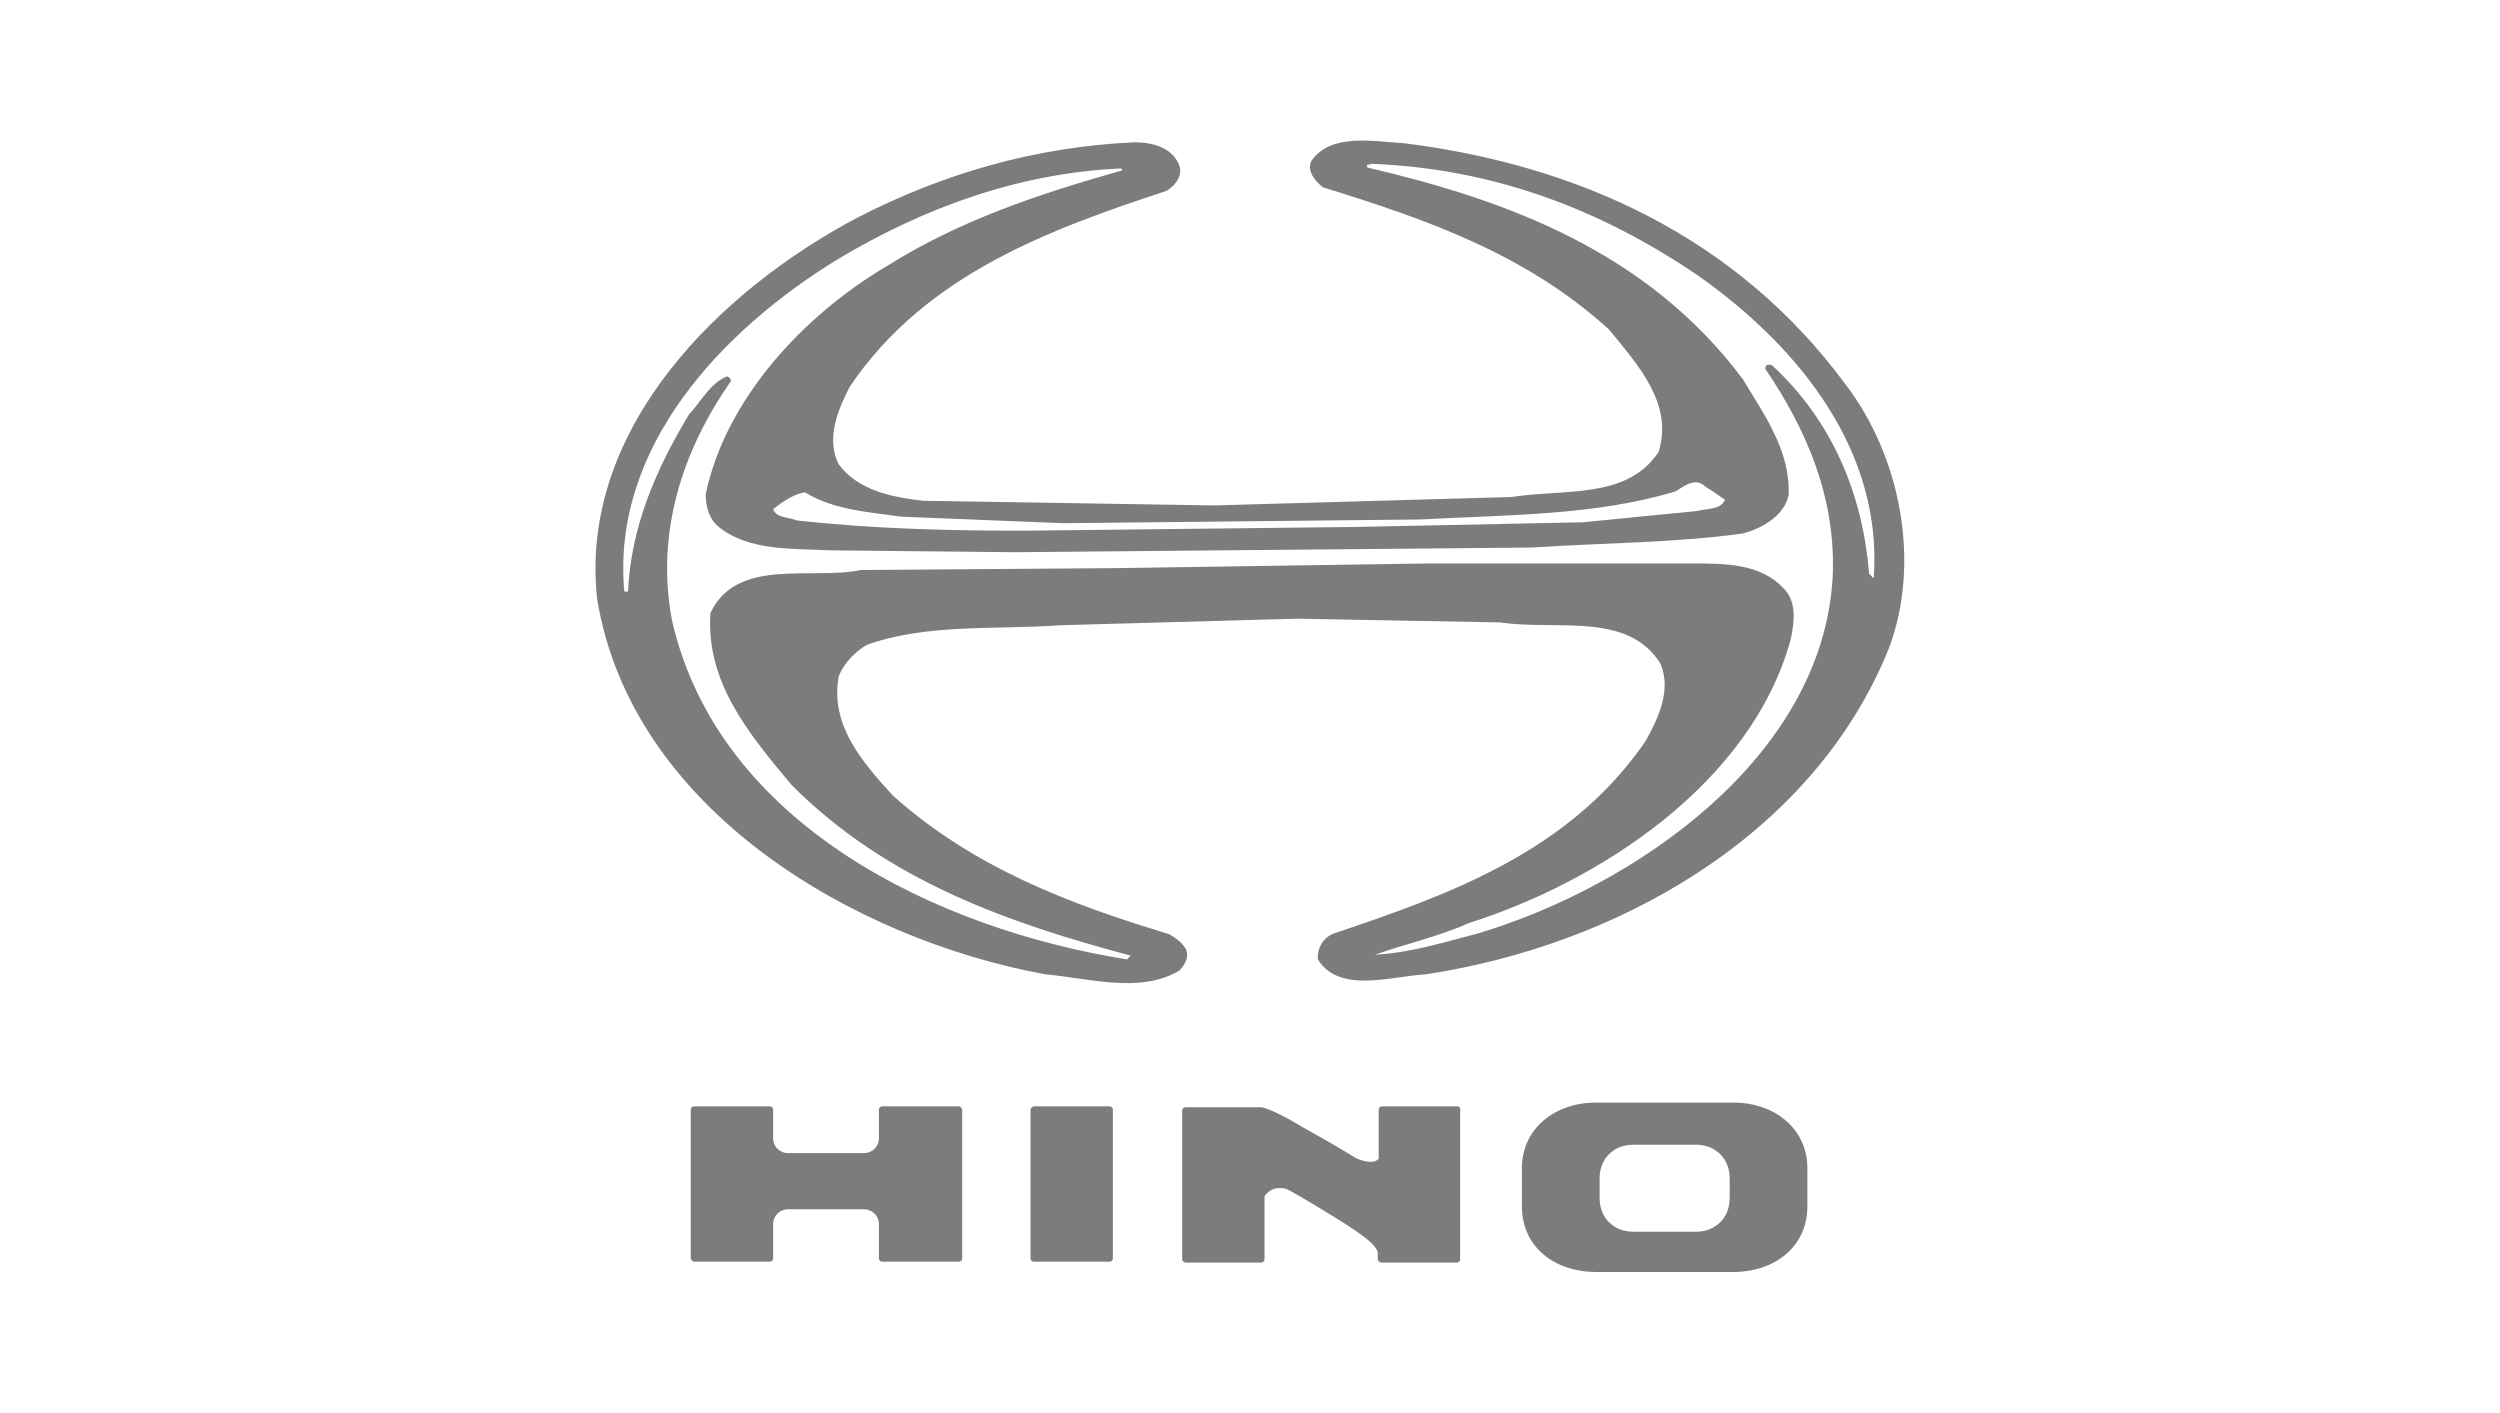 <?xml version="1.0" encoding="utf-8"?>
<!-- Generator: Adobe Illustrator 26.5.0, SVG Export Plug-In . SVG Version: 6.00 Build 0)  -->
<svg version="1.1" id="Layer_1" xmlns="http://www.w3.org/2000/svg" xmlns:xlink="http://www.w3.org/1999/xlink" x="0px" y="0px"
	 viewBox="0 0 267.1 151" style="enable-background:new 0 0 267.1 151;" xml:space="preserve">
<style type="text/css">
	.st0{fill-rule:evenodd;clip-rule:evenodd;fill:none;}
	.st1{fill-rule:evenodd;clip-rule:evenodd;fill:#7C7C7C;}
</style>
<rect x="0.5" y="0.5" class="st0" width="266" height="150"/>
<g>
	<path class="st1" d="M197.2,41.1c-11.7-15.9-28.8-23.5-47.2-25.8c-3.4-0.2-7.8-1.1-9.9,1.9c-0.5,1.1,0.4,2.1,1.2,2.8
		c11,3.4,21.7,7.1,30.6,15.2c3.2,3.9,6.9,8,5.3,13.1c-3.4,5.1-10.1,3.9-15.7,4.8L129.7,54l-31.1-0.5c-3.4-0.4-6.9-1.1-9-3.9
		c-1.4-2.8,0-6,1.2-8.3c8.1-12,21.4-16.8,33.8-20.9c0.9-0.5,1.8-1.6,1.4-2.7c-0.7-1.9-2.8-2.5-4.8-2.5c-10.8,0.5-20.5,3.4-29.5,8
		C76.9,31,61.8,45.8,63.8,64c3.7,22.6,27.6,36.4,47.9,40.1c4.6,0.4,10.1,2.1,14.3-0.4c0.5-0.5,1.1-1.4,0.7-2.3
		c-0.4-0.7-1.1-1.2-1.8-1.6c-10.6-3.2-20.9-7.1-29.5-14.8c-3.4-3.7-6.7-7.6-5.8-12.7c0.5-1.4,1.8-2.7,3-3.4
		c6.4-2.3,13.8-1.6,20.7-2.1l25.3-0.7l21.7,0.4c6,0.9,13.6-1.2,17.1,4.4c1.2,2.8-0.2,5.8-1.6,8.3c-8.1,11.8-21,16.4-33.2,20.5
		c-1.2,0.4-1.9,1.6-1.8,2.8c2.3,3.7,7.8,1.8,11.5,1.6c20-3,41.3-14.5,49.5-34.8C205.3,60,203,48.7,197.2,41.1L197.2,41.1z
		 M96.3,55.2l17.3,0.7l38.2-0.4c9-0.5,18.7-0.4,27.2-3c0.9-0.5,2.1-1.6,3.2-0.5c0.7,0.4,1.4,0.9,2.1,1.4c-0.5,1.1-1.9,0.9-3,1.2
		l-12.2,1.2l-24.4,0.5l-35.2,0.4c-8.3,0-16.3-0.2-24.4-1.1c-0.9-0.4-2.1-0.2-2.5-1.2c0.9-0.7,2.1-1.6,3.4-1.8
		C89.1,54.5,92.8,54.7,96.3,55.2L96.3,55.2z M200.2,61.6v0.2l-0.5-0.5c-0.7-8.5-3.9-16.3-10.4-22.3c-0.2,0-0.7-0.2-0.7,0.4
		c4.4,6.5,7.6,13.8,7.2,22.3c-1.1,19.3-21.2,33-37.8,38c-3.5,0.9-7.2,2.1-11.1,2.3c3.4-1.2,6.7-1.9,10.1-3.4
		c13.8-4.4,30-14.8,34.3-30.2c0.4-1.8,0.7-4.1-0.7-5.5c-2.5-2.7-6.2-2.7-9.9-2.7h-28.1l-33.4,0.5l-27.2,0.2
		c-5.3,1.1-13.3-1.4-16.1,4.6c-0.5,7.4,4.1,12.9,8.7,18.4c10.2,10.2,23.1,14.7,36.2,18.2l-0.4,0.4c-20.1-3.2-43.6-14.3-48.6-36.2
		C70,56.8,73,48,78.1,40.7c0-0.2-0.2-0.4-0.4-0.5c-1.8,0.7-2.8,2.7-4.1,4.1c-3.5,5.8-6.2,12-6.5,18.9h-0.4
		c-1.4-15.4,10.4-27.9,22.8-35.5c9.2-5.5,19.3-9.2,30.2-9.7c0.2,0,0.2,0.2,0.2,0.2c-8.8,2.5-17.3,5.3-25.1,10.2
		c-9,5.3-17.3,14.3-19.4,24.4c0,1.4,0.4,2.7,1.4,3.5c3.2,2.6,8,2.3,12,2.5l19.6,0.2l55.3-0.5C171.2,58,179,58,186.2,57
		c1.9-0.5,4.4-1.8,4.9-4.1c0.2-4.8-2.7-8.7-4.9-12.4c-10.2-13.6-25.1-19.1-40.1-22.6c-0.2-0.5,0.2-0.2,0.4-0.4
		c13.1,0.5,24.6,4.9,35,12C192.4,37.2,201.1,48.3,200.2,61.6z"/>
	<path class="st1" d="M118.9,134.4c0,0.2-0.1,0.4-0.4,0.4h-8c-0.2,0-0.4-0.1-0.4-0.4v-15.8c0-0.2,0.2-0.4,0.4-0.4h8
		c0.2,0,0.4,0.1,0.4,0.4V134.4z M102.4,118.2h-8.1c-0.2,0-0.4,0.1-0.4,0.4v3c0,0.9-0.7,1.6-1.6,1.6h-8.1c-0.9,0-1.6-0.7-1.6-1.6v-3
		c0-0.2-0.1-0.4-0.4-0.4h-8c-0.2,0-0.4,0.1-0.4,0.4v15.8c0,0.2,0.2,0.4,0.4,0.4h8c0.2,0,0.4-0.1,0.4-0.4v-3.6c0-0.9,0.7-1.6,1.6-1.6
		h8.1c0.9,0,1.6,0.7,1.6,1.6v3.6c0,0.2,0.1,0.4,0.4,0.4h8.1c0.2,0,0.4-0.1,0.4-0.4v-15.8C102.8,118.4,102.6,118.2,102.4,118.2
		L102.4,118.2z M155.7,118.2h-8c-0.2,0-0.4,0.1-0.4,0.4v5.2c-0.7,0.8-2.5-0.1-2.5-0.1s-1.7-1.1-5.5-3.2c-3.3-2-4.4-2.2-4.6-2.2h-8
		c-0.2,0-0.4,0.1-0.4,0.4v15.8c0,0.2,0.2,0.4,0.4,0.4h8c0.2,0,0.4-0.1,0.4-0.4v-6.7c1-1.4,2.5-0.7,2.5-0.7s1.7,0.9,5.4,3.2
		c3.2,2,4,2.8,4.2,3.5v0.7c0,0.2,0.2,0.4,0.4,0.4h8c0.2,0,0.4-0.1,0.4-0.4v-15.8C156.1,118.4,155.9,118.2,155.7,118.2L155.7,118.2z
		 M185.2,117.8h-14.7c-4.4,0-7.9,2.8-7.9,7v4.1c0,4.4,3.6,7,7.9,7h14.7c4.4,0,7.9-2.7,7.9-7v-4.1
		C193.1,120.6,189.6,117.8,185.2,117.8z M184.8,128c0,2.2-1.6,3.6-3.6,3.6h-6.7c-2,0-3.6-1.4-3.6-3.6v-2.1c0-2.2,1.6-3.6,3.6-3.6
		h6.7c2,0,3.6,1.4,3.6,3.6V128z"/>
</g>
</svg>
